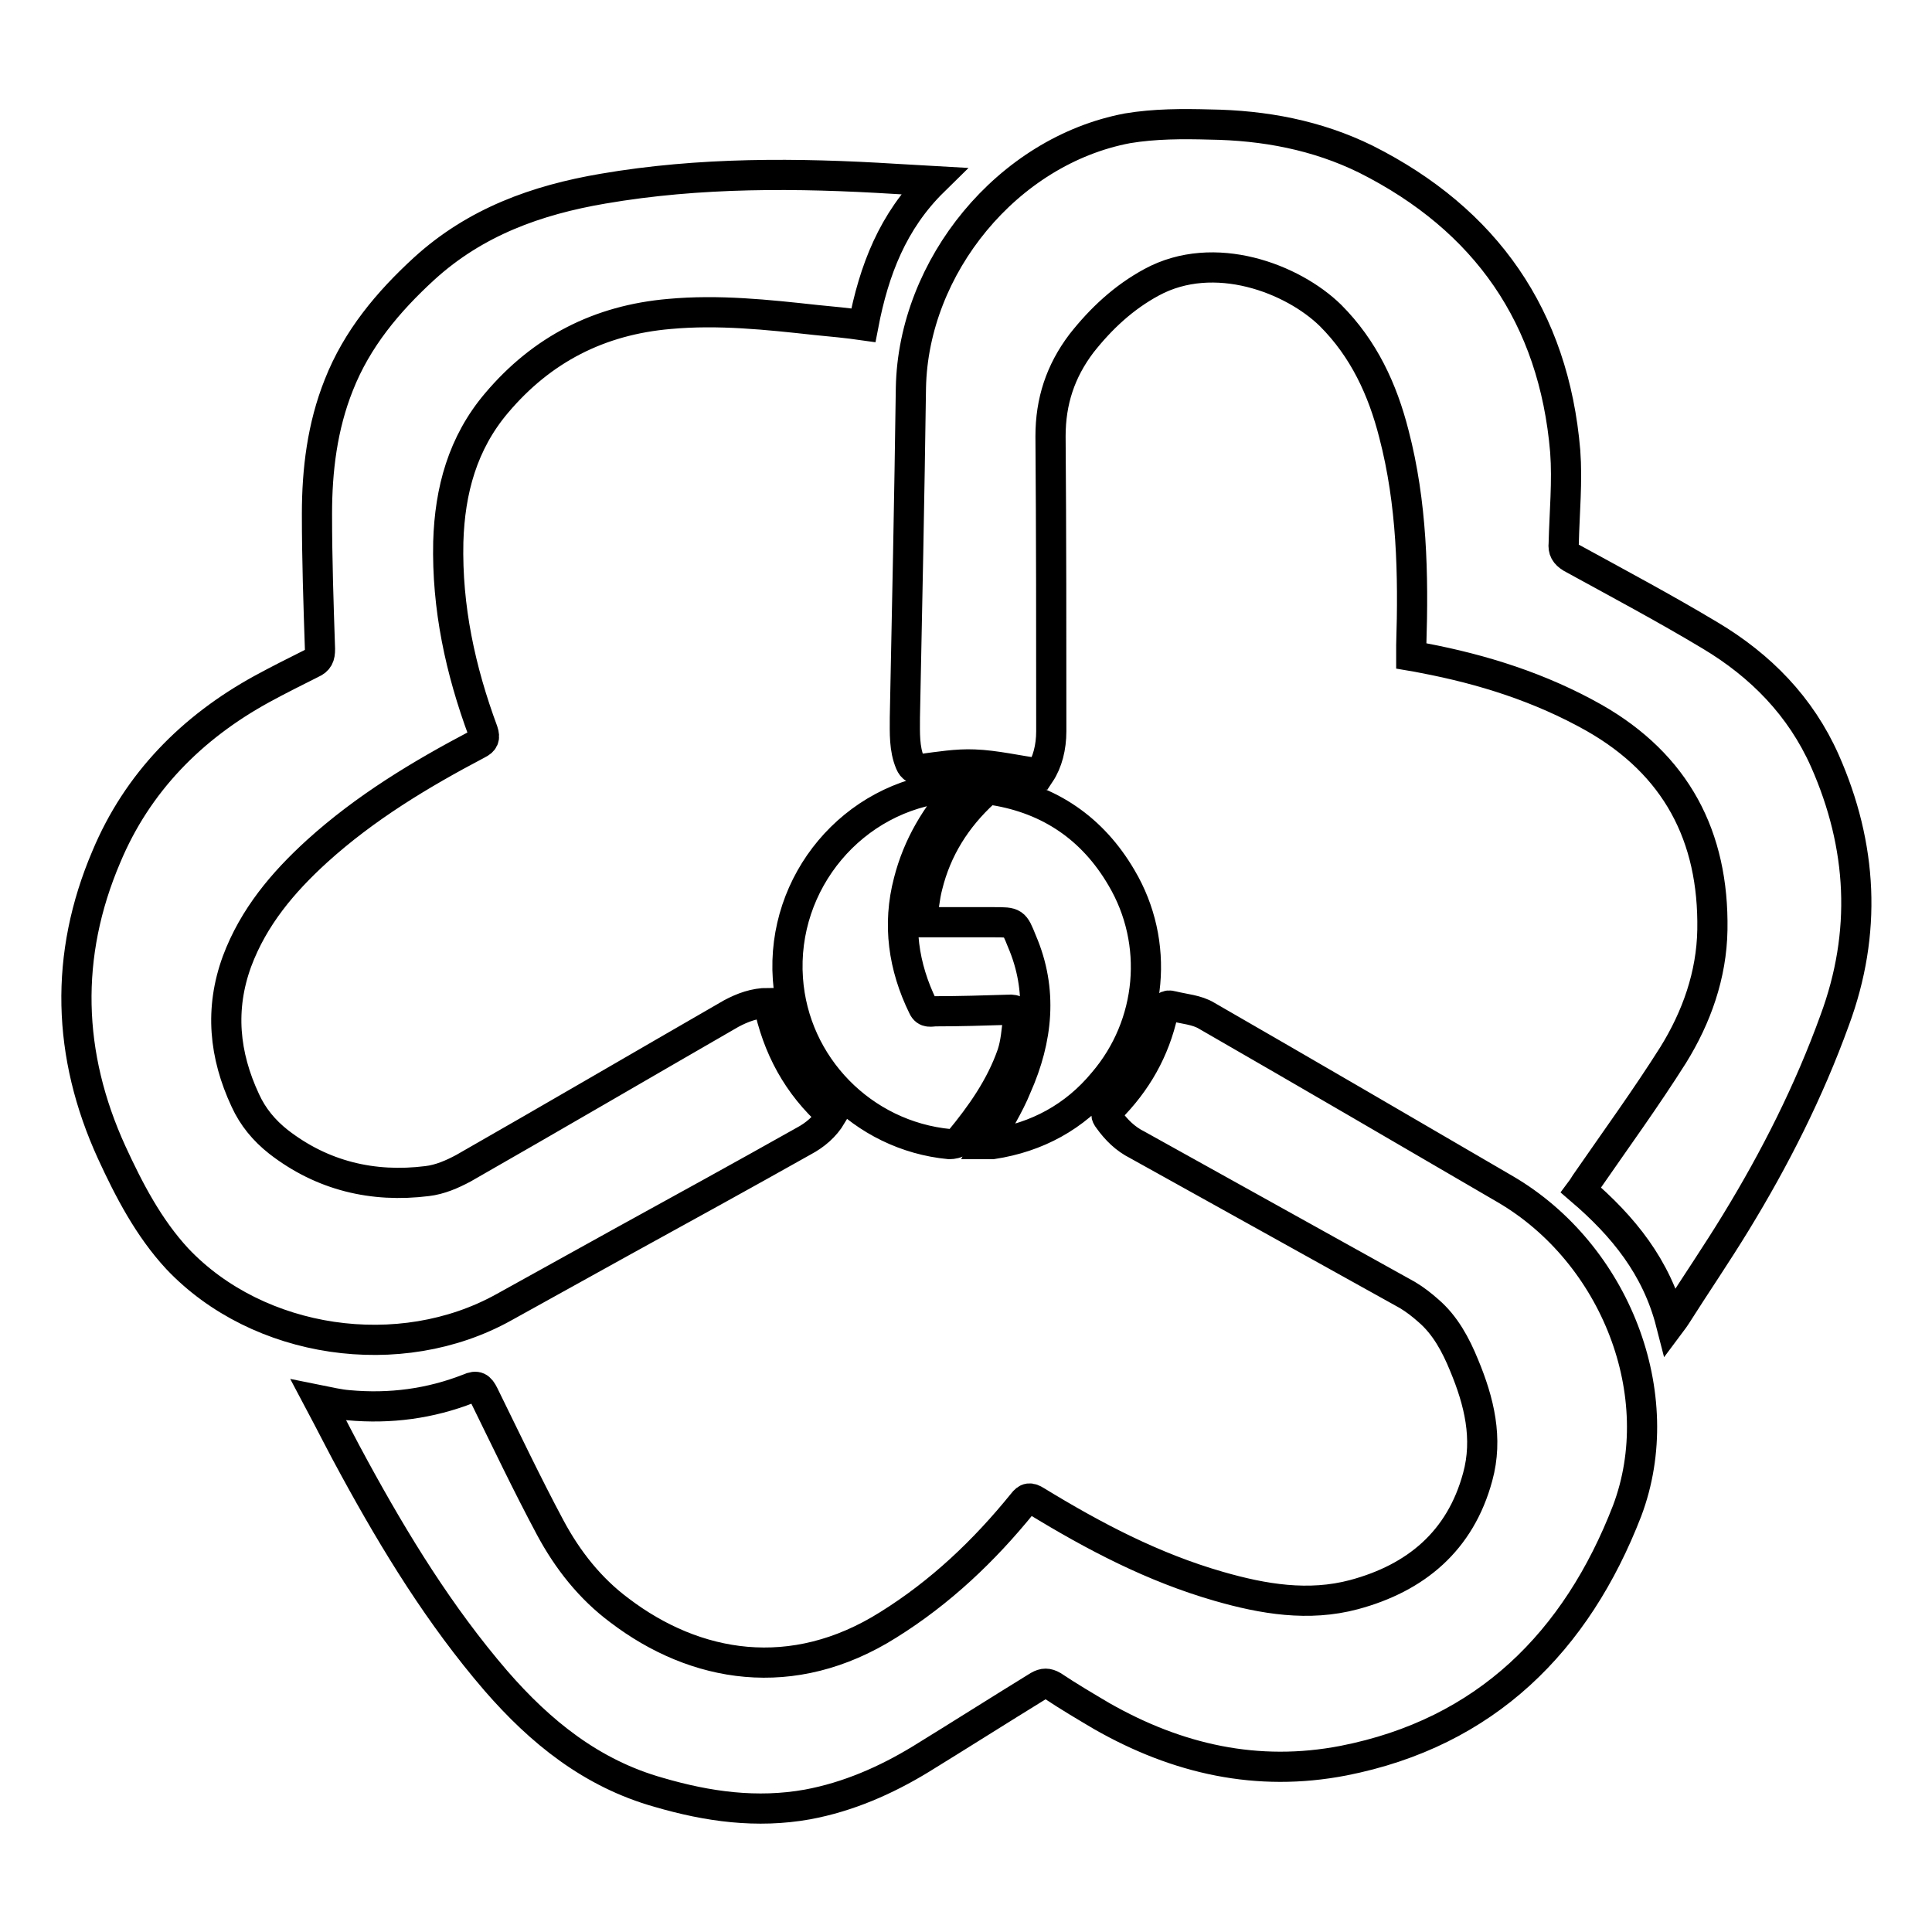 <?xml version="1.0" encoding="utf-8"?>
<!-- Svg Vector Icons : http://www.onlinewebfonts.com/icon -->
<!DOCTYPE svg PUBLIC "-//W3C//DTD SVG 1.1//EN" "http://www.w3.org/Graphics/SVG/1.1/DTD/svg11.dtd">
<svg version="1.1" xmlns="http://www.w3.org/2000/svg" xmlns:xlink="http://www.w3.org/1999/xlink" x="0px" y="0px" viewBox="0 0 256 256" enable-background="new 0 0 256 256" xml:space="preserve">
<g> <path stroke-width="4" fill-opacity="0" stroke="#000000"  d="M199.5,157.6c-13.2-7.7-26.4-15.4-39.6-23c-1.3-0.8-3-0.9-4.6-1.3c-0.7-0.2-1,0.1-1.2,0.9 c-1.1,5-3.5,9.2-7.1,12.8c-0.5,0.5-0.5,0.8-0.1,1.3c1,1.4,2.2,2.6,3.8,3.4c11.9,6.6,23.9,13.3,35.8,19.9c1,0.6,1.9,1.3,2.8,2.1 c2.2,1.9,3.6,4.5,4.7,7.2c2,4.8,3.2,9.7,1.8,14.8c-2.3,8.5-8.2,13.4-16.4,15.6c-6,1.6-12,0.6-17.9-1.1c-8.7-2.5-16.5-6.6-24.2-11.3 c-0.8-0.5-1.2-0.5-1.8,0.3c-5.1,6.3-10.9,11.8-17.8,16.1c-12.7,8-25.6,5.7-35.6-1.9c-3.9-2.9-6.9-6.7-9.2-11 c-3.1-5.8-5.9-11.7-8.8-17.6c-0.5-1-0.9-1.3-2-0.8c-5.1,2-10.4,2.7-15.9,2.2c-1.3-0.1-2.5-0.4-4-0.7c1.7,3.2,3.2,6.2,4.8,9.1 c5.4,9.9,11.3,19.5,18.7,28.1c5.9,6.8,12.7,12.3,21.6,14.8c6.5,1.9,13,2.8,19.7,1.6c5.4-1,10.4-3.2,15-6c5.2-3.2,10.4-6.5,15.6-9.7 c0.7-0.4,1.2-0.4,1.9,0c2.1,1.4,4.3,2.7,6.5,4c10,5.7,20.6,8.1,32,5.9c18.9-3.7,30.9-15.8,37.6-33.1 C221.4,184.8,214,166.1,199.5,157.6L199.5,157.6z M241.8,100.8c-3.2-7.2-8.5-12.6-15.2-16.6c-6-3.6-12.2-6.9-18.4-10.3 c-0.8-0.5-1.1-1-1-1.9c0.1-4.1,0.5-8.2,0.2-12.2C205.9,42,196.9,29.1,181,21.1c-6.5-3.2-13.5-4.5-20.7-4.6 c-3.6-0.1-7.3-0.1-10.9,0.5c-15.9,3-28.4,18.3-28.7,34.4c-0.2,14.6-0.5,29.1-0.8,43.7c0,2-0.1,4.1,0.7,6c0.3,0.7,0.7,0.9,1.5,0.8 c2.3-0.3,4.7-0.7,7-0.6c2.8,0.1,5.7,0.8,8.7,1.2c1-1.5,1.5-3.5,1.5-5.6c0-13,0-26.1-0.1-39.1c0-4.6,1.3-8.6,4.1-12.3 c2.6-3.3,5.6-6.1,9.3-8.1c8.3-4.5,18.7-0.5,23.7,4.4c4.4,4.4,6.9,9.8,8.4,15.7c2.4,9.2,2.6,18.6,2.3,28c0,0.5,0,0.9,0,1.4 c0.6,0.1,1.1,0.2,1.6,0.3c7.9,1.5,15.5,3.9,22.6,7.9c10.9,6.2,15.9,15.7,15.7,28.1c-0.1,6-2.1,11.6-5.2,16.6 c-3.6,5.7-7.6,11.2-11.4,16.7c-0.3,0.4-0.5,0.8-0.8,1.2c5.6,4.8,10,10.2,11.9,17.6c0.3-0.4,0.5-0.7,0.7-1c2.6-4.1,5.4-8.2,7.9-12.3 c5.2-8.5,9.7-17.4,13.1-26.8C247.4,123.6,246.8,112.1,241.8,100.8L241.8,100.8z M66.8,173.2c5.2-2.9,10.5-5.8,15.7-8.7 c8-4.4,16-8.8,24-13.3c1.5-0.8,2.8-1.9,3.7-3.4c-4.5-4-7.2-9-8.4-14.9c-1.8,0-3.4,0.6-4.9,1.4c-11.8,6.8-23.6,13.7-35.5,20.5 c-1.5,0.8-3.1,1.5-4.8,1.7c-7.2,0.9-13.9-0.7-19.7-5.2c-1.9-1.5-3.4-3.3-4.4-5.5c-2.8-6-3.4-12.1-1.1-18.4 c2.2-5.9,6.1-10.5,10.6-14.6c6.4-5.8,13.7-10.2,21.3-14.2c0.8-0.4,1-0.8,0.7-1.7c-3-8.1-4.8-16.4-4.6-25.1 c0.2-6.8,1.9-13.1,6.4-18.4c6-7.1,13.6-11,22.9-11.8c6.5-0.6,13,0.1,19.4,0.8c2.1,0.2,4.2,0.4,6.3,0.7c1.4-7.3,3.9-13.8,9.3-19.1 c-1.8-0.1-3.4-0.2-5.1-0.3c-12.9-0.8-25.9-0.9-38.7,1.3c-8.8,1.5-16.9,4.4-23.7,10.6C51.4,40,47.3,44.9,44.9,51 c-2.2,5.5-2.9,11.3-2.9,17.1c0,6,0.2,11.9,0.4,17.9c0,1-0.2,1.5-1.1,1.9c-2.2,1.1-4.4,2.2-6.6,3.4c-9.3,5.1-16.5,12.4-20.6,22.2 c-5.6,13.1-5.2,26.3,0.7,39.2c2.3,5,4.9,10,8.7,14.1C34.2,178.1,53,180.9,66.8,173.2L66.8,173.2z M125.8,104.3 c-12.8,1.2-22.3,12.6-21.4,25.4c0.8,11.5,9.9,20.8,21.4,21.9c0.4,0,1-0.1,1.3-0.4c2.9-3.5,5.5-7.2,7-11.5c0.5-1.5,0.6-3.1,0.8-4.7 c0.1-0.9-0.3-1.3-1.3-1.2c-3.2,0.1-6.4,0.2-9.6,0.2c-0.6,0-1.3,0.3-1.7-0.6c-2.6-5.3-3.4-10.9-1.9-16.6c1.2-4.7,3.6-8.8,7.1-12.6 C126.7,104.3,126.2,104.3,125.8,104.3z M130.7,151.6c0.2,0,0.5,0,0.8,0c5.9-0.9,10.9-3.6,14.7-8.2c6.5-7.6,7.5-18.5,2.4-27.1 c-3.8-6.5-9.5-10.4-16.9-11.6c-0.4-0.1-1,0-1.3,0.3c-3.7,3.4-6.3,7.5-7.5,12.4c-0.4,1.5-0.5,3.1-0.8,4.8h9.6c2.7,0,2.7,0,3.7,2.5 c2.8,6.5,2.1,13-0.7,19.3C133.7,146.5,132.1,149,130.7,151.6L130.7,151.6z"/></g>
</svg>